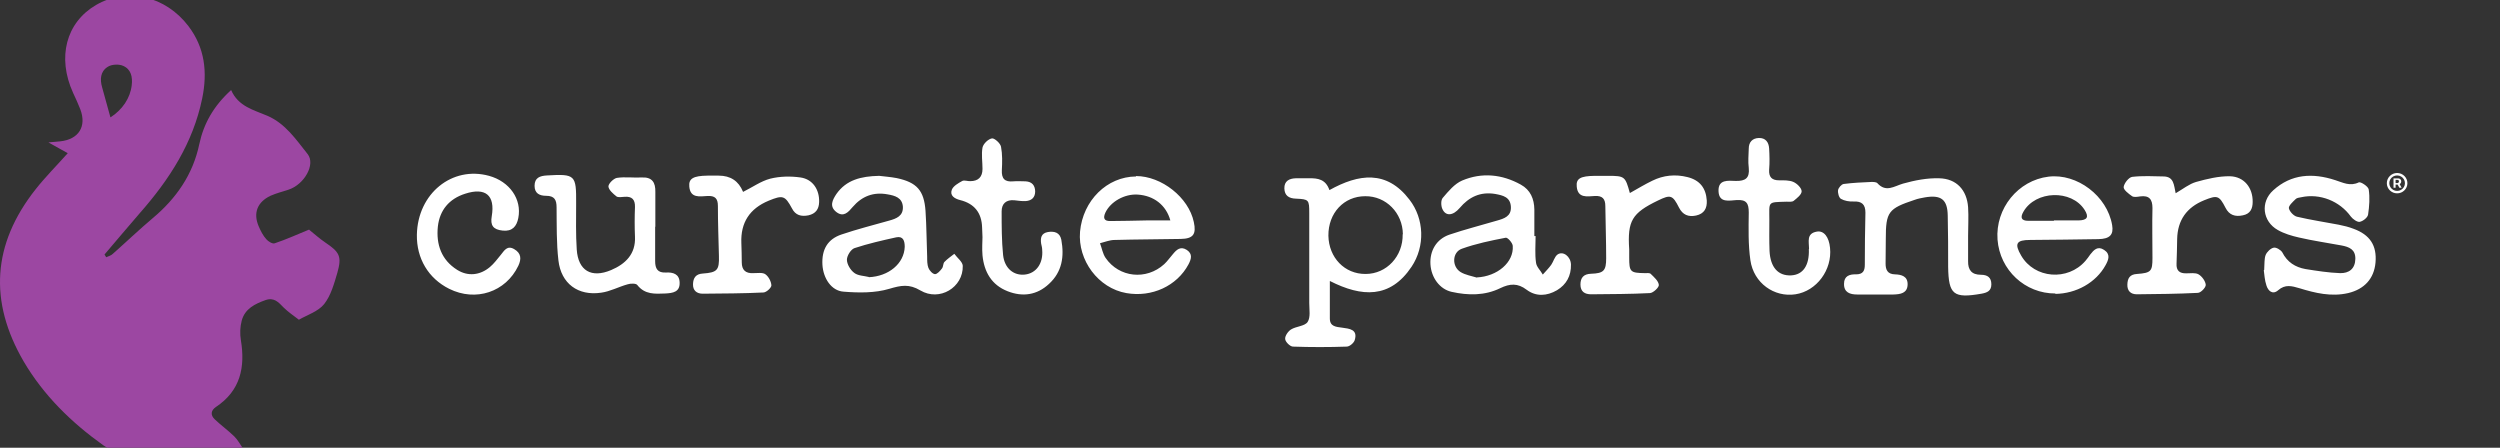 <svg xmlns="http://www.w3.org/2000/svg" width="201" height="36" viewBox="0 0 201 36" fill="none"><rect x="0" y="0" width="201" height="36" fill="#333333" stroke="none"/><g clip-path="url(#clip0_3195_692)"><path d="M24.901 18.509C25.226 18.764 25.67 19.171 26.148 19.494C27.309 20.274 27.497 20.614 27.121 21.938C26.865 22.803 26.609 23.753 26.062 24.449C25.584 25.043 24.713 25.315 24.03 25.705C23.586 25.366 23.159 25.077 22.8 24.721C22.39 24.296 22.032 23.889 21.349 24.127C20.495 24.432 19.692 24.823 19.436 25.773C19.299 26.282 19.282 26.842 19.367 27.351C19.726 29.523 19.333 31.407 17.369 32.714C16.942 33.002 16.908 33.376 17.267 33.715C17.779 34.207 18.36 34.615 18.855 35.107C19.128 35.378 19.316 35.752 19.658 36.227C19.163 36.278 18.975 36.329 18.787 36.329C15.798 36.329 12.809 36.362 9.82 36.312C9.291 36.312 8.71 36.091 8.283 35.785C5.721 33.953 3.501 31.78 1.896 29.048C-0.905 24.229 -0.615 19.63 2.852 15.234C3.638 14.233 4.543 13.333 5.448 12.315C5.004 12.061 4.543 11.823 3.894 11.45C4.372 11.399 4.611 11.382 4.833 11.365C6.319 11.212 6.985 10.177 6.456 8.785C6.285 8.344 6.08 7.903 5.875 7.462C4.577 4.611 5.311 1.81 7.72 0.402C10.213 -1.041 13.304 -0.328 15.149 2.099C16.481 3.847 16.686 5.815 16.259 7.903C15.525 11.484 13.629 14.419 11.255 17.118C10.299 18.221 9.359 19.341 8.403 20.461L8.539 20.682C8.727 20.597 8.932 20.546 9.069 20.41C10.145 19.46 11.187 18.459 12.297 17.525C14.175 15.947 15.508 14.029 16.02 11.602C16.379 9.922 17.181 8.514 18.582 7.241C19.163 8.565 20.392 8.836 21.502 9.311C22.954 9.939 23.808 11.229 24.73 12.383C25.396 13.215 24.457 14.844 23.193 15.251C22.715 15.404 22.203 15.54 21.741 15.743C20.683 16.252 20.341 17.135 20.802 18.204C20.956 18.56 21.144 18.934 21.4 19.222C21.554 19.409 21.912 19.63 22.083 19.562C23.005 19.256 23.893 18.849 24.85 18.459L24.901 18.509ZM8.864 9.447C9.837 8.836 10.469 7.886 10.589 6.868C10.674 6.189 10.538 5.561 9.889 5.289C9.547 5.137 8.966 5.171 8.659 5.374C8.061 5.748 8.027 6.392 8.215 7.037C8.437 7.818 8.642 8.599 8.881 9.447H8.864Z" fill="#9C47A2"></path><path d="M106.886 15.284C109.235 13.975 111.485 13.648 113.321 16.053C114.512 17.591 114.594 19.8 113.486 21.452C111.766 24.021 109.483 23.891 106.935 22.598H106.919V25.609C106.919 26.263 107.431 26.28 107.911 26.345C108.49 26.427 109.184 26.477 108.92 27.344C108.853 27.573 108.507 27.867 108.275 27.867C106.836 27.917 105.396 27.917 103.957 27.867C103.725 27.867 103.346 27.491 103.329 27.262C103.296 27.017 103.56 26.64 103.792 26.492C104.205 26.231 104.9 26.231 105.132 25.887C105.38 25.511 105.265 24.889 105.264 24.366V17.133C105.264 16.053 105.231 16.02 104.189 15.971C103.627 15.955 103.279 15.725 103.263 15.153C103.246 14.564 103.643 14.351 104.173 14.334H105.248C105.959 14.318 106.588 14.416 106.886 15.284ZM155.92 14.334C157.309 14.367 158.136 15.284 158.235 16.659C158.285 17.427 158.235 18.196 158.235 18.965V20.994C158.219 21.698 158.517 22.091 159.262 22.091C159.791 22.091 160.105 22.304 160.105 22.86C160.105 23.399 159.758 23.531 159.311 23.613C157.061 24.005 156.664 23.694 156.631 21.452C156.631 20.078 156.631 18.72 156.598 17.345C156.581 16.036 156.068 15.643 154.745 15.872C154.48 15.921 154.199 15.97 153.934 16.069C151.817 16.772 151.618 17.035 151.618 19.211C151.618 19.866 151.601 20.52 151.601 21.191C151.601 21.682 151.751 22.041 152.347 22.058C152.876 22.074 153.388 22.206 153.372 22.876C153.355 23.58 152.793 23.662 152.23 23.678H149.319C148.74 23.678 148.243 23.515 148.26 22.811C148.26 22.189 148.707 22.041 149.22 22.058C149.782 22.058 149.93 21.78 149.931 21.289C149.931 19.898 149.947 18.491 149.98 17.1C149.98 16.445 149.699 16.168 149.021 16.201C148.69 16.217 148.293 16.151 148.012 15.988C147.846 15.889 147.747 15.512 147.78 15.284C147.813 15.104 148.045 14.825 148.227 14.792C148.972 14.694 149.716 14.662 150.46 14.629C150.625 14.629 150.841 14.629 150.94 14.727C151.635 15.496 152.28 14.973 153.008 14.76C153.951 14.498 154.944 14.302 155.92 14.334ZM117.556 14.515C119.144 13.844 120.765 14.008 122.27 14.842C123.048 15.268 123.346 15.987 123.362 16.838V18.982H123.462C123.462 19.702 123.396 20.422 123.495 21.109C123.528 21.452 123.859 21.747 124.041 22.075C124.272 21.813 124.52 21.567 124.719 21.289C124.9 21.028 124.983 20.651 125.215 20.471C125.661 20.144 126.29 20.618 126.306 21.273C126.323 22.172 125.943 22.876 125.182 23.334C124.372 23.809 123.494 23.858 122.75 23.302C122.022 22.746 121.394 22.795 120.616 23.171C119.375 23.777 118.035 23.76 116.712 23.465C115.752 23.252 115.074 22.32 115.008 21.256C114.942 20.16 115.488 19.227 116.53 18.867C117.787 18.442 119.078 18.115 120.351 17.739C120.93 17.575 121.509 17.395 121.476 16.642C121.443 15.84 120.831 15.709 120.219 15.594C119.028 15.398 118.118 15.824 117.357 16.724C116.811 17.362 116.232 17.394 115.968 16.805C115.852 16.559 115.835 16.085 116.001 15.906C116.447 15.382 116.944 14.777 117.556 14.515ZM141.411 11.095C141.957 11.079 142.205 11.438 142.238 11.929C142.271 12.502 142.288 13.075 142.238 13.648C142.205 14.253 142.47 14.498 143.049 14.498C143.429 14.498 143.859 14.482 144.19 14.629C144.488 14.76 144.852 15.12 144.852 15.382C144.852 15.644 144.471 15.938 144.207 16.151C144.075 16.249 143.826 16.216 143.644 16.216C142.073 16.265 142.255 16.167 142.255 17.705C142.255 18.523 142.238 19.342 142.271 20.176C142.338 21.502 142.966 22.189 144.009 22.14C144.968 22.091 145.48 21.338 145.431 20.03L145.447 19.996C145.447 19.44 145.216 18.769 146.076 18.621C146.638 18.523 147.052 19.047 147.135 19.931C147.317 21.698 146.059 23.4 144.355 23.661C142.651 23.923 140.997 22.762 140.732 20.929C140.55 19.669 140.584 18.36 140.6 17.083C140.6 16.347 140.418 16.036 139.624 16.085C139.045 16.118 138.202 16.347 138.169 15.366C138.136 14.4 138.946 14.531 139.558 14.547C140.336 14.563 140.683 14.318 140.6 13.5C140.534 12.993 140.584 12.453 140.6 11.946C140.6 11.422 140.898 11.111 141.411 11.095ZM182.769 15.3C184.225 13.975 185.946 13.893 187.749 14.482C188.377 14.678 188.94 15.005 189.651 14.661C189.8 14.596 190.412 14.989 190.445 15.235C190.544 15.889 190.495 16.576 190.395 17.247C190.362 17.493 189.982 17.787 189.718 17.836C189.519 17.869 189.171 17.623 189.006 17.41C188.112 16.167 186.525 15.53 185.019 15.857C184.854 15.889 184.655 15.905 184.556 16.02C184.341 16.232 183.994 16.543 184.026 16.739C184.076 17.001 184.407 17.362 184.688 17.427C185.797 17.689 186.922 17.853 188.03 18.066C188.444 18.148 188.841 18.246 189.222 18.393C190.561 18.884 191.107 19.751 190.991 21.109C190.875 22.401 190.098 23.253 188.791 23.564C187.434 23.875 186.144 23.564 184.87 23.171C184.258 22.991 183.728 22.843 183.166 23.334C182.719 23.727 182.356 23.384 182.223 22.958C182.075 22.533 182.058 22.058 182.009 21.731L182.041 21.698C182.074 21.191 182.041 20.814 182.157 20.503C182.256 20.258 182.555 19.963 182.803 19.914C183.001 19.866 183.381 20.095 183.497 20.291C183.894 21.076 184.539 21.486 185.366 21.633C186.292 21.78 187.219 21.927 188.145 21.96C188.857 21.977 189.353 21.616 189.37 20.815C189.387 20.046 188.857 19.849 188.262 19.735C187.12 19.522 185.962 19.358 184.837 19.096C184.258 18.965 183.645 18.785 183.133 18.491C181.909 17.803 181.711 16.249 182.769 15.3ZM33.517 18.867C33.583 15.562 36.345 13.32 39.323 14.138C40.977 14.596 41.969 16.02 41.672 17.526C41.539 18.213 41.176 18.622 40.415 18.54C39.654 18.459 39.406 18.131 39.538 17.378C39.819 15.709 39.042 15.038 37.388 15.578C36.114 15.988 35.353 16.888 35.204 18.213C35.055 19.653 35.485 20.897 36.759 21.698C37.619 22.238 38.595 22.14 39.389 21.469C39.72 21.191 39.984 20.831 40.266 20.488C40.547 20.144 40.779 19.702 41.342 20.03C41.904 20.357 41.936 20.815 41.672 21.371C40.662 23.482 38.247 24.284 36.113 23.22C34.443 22.385 33.483 20.782 33.517 18.867ZM79.755 11.127C79.953 11.095 80.433 11.52 80.482 11.798C80.598 12.404 80.582 13.058 80.549 13.68C80.516 14.367 80.781 14.646 81.475 14.58C81.806 14.548 82.137 14.58 82.468 14.58C82.964 14.613 83.212 14.891 83.228 15.382C83.228 15.889 82.931 16.134 82.468 16.167C82.17 16.184 81.855 16.135 81.558 16.102C80.896 16.037 80.532 16.38 80.532 16.986C80.532 18.164 80.532 19.342 80.648 20.504C80.764 21.584 81.508 22.173 82.401 22.075C83.311 21.976 83.89 21.175 83.791 20.078C83.791 19.915 83.741 19.751 83.708 19.587C83.642 19.129 83.708 18.753 84.254 18.655C84.767 18.573 85.214 18.688 85.33 19.277C85.578 20.618 85.395 21.862 84.337 22.827C83.377 23.727 82.219 23.891 81.012 23.416C79.721 22.909 79.125 21.862 78.993 20.536C78.944 19.974 78.99 19.411 78.992 19.066C78.976 18.661 78.961 18.47 78.961 18.294C78.928 17.105 78.337 16.369 77.19 16.085C76.744 15.971 76.347 15.726 76.528 15.251C76.644 14.957 77.041 14.727 77.372 14.547C77.537 14.465 77.802 14.58 78.017 14.564C78.646 14.564 78.993 14.237 78.993 13.582C78.993 13.01 78.894 12.42 78.993 11.864C79.059 11.553 79.457 11.176 79.755 11.127ZM70.689 14.138C71.053 14.187 71.583 14.22 72.096 14.319C73.716 14.662 74.295 15.316 74.411 16.952C74.494 18.18 74.494 19.407 74.544 20.651C74.544 20.945 74.544 21.273 74.643 21.535C74.726 21.747 74.974 22.026 75.173 22.042C75.355 22.042 75.586 21.779 75.735 21.583C75.851 21.436 75.818 21.174 75.933 21.06C76.165 20.814 76.463 20.618 76.727 20.406C76.959 20.733 77.39 21.044 77.406 21.371C77.455 23.106 75.536 24.267 73.998 23.351C73.088 22.811 72.443 22.942 71.5 23.22C70.358 23.564 69.051 23.548 67.827 23.45C66.835 23.384 66.189 22.369 66.123 21.289C66.057 20.062 66.537 19.227 67.662 18.851C68.919 18.425 70.21 18.099 71.483 17.739C72.079 17.575 72.625 17.362 72.592 16.625C72.542 15.889 71.946 15.725 71.367 15.627C70.226 15.415 69.3 15.775 68.555 16.642C68.208 17.051 67.827 17.493 67.248 17.051C66.653 16.593 66.934 16.069 67.248 15.595C68.042 14.466 69.217 14.171 70.673 14.138H70.689ZM132.842 14.531C133.735 14.089 134.694 13.991 135.67 14.237C136.662 14.482 137.159 15.12 137.225 16.119C137.258 16.74 137.027 17.182 136.365 17.329C135.753 17.46 135.29 17.28 134.992 16.691C134.479 15.676 134.314 15.628 133.305 16.119C131.204 17.133 130.839 17.755 130.988 20.045V20.7C130.988 21.861 131.071 21.944 132.246 21.96C132.411 21.96 132.643 21.927 132.725 22.026C132.99 22.288 133.338 22.582 133.371 22.91C133.387 23.106 132.924 23.547 132.659 23.564C131.088 23.646 129.499 23.645 127.928 23.661C127.415 23.661 127.068 23.449 127.068 22.876C127.068 22.337 127.316 22.026 127.928 22.009C128.937 21.976 129.136 21.764 129.136 20.766C129.136 19.375 129.086 17.967 129.069 16.576C129.069 15.987 128.838 15.725 128.225 15.758C127.613 15.791 126.853 15.954 126.77 15.005C126.704 14.351 127.068 14.154 128.225 14.138H129.301C130.624 14.138 130.674 14.188 131.038 15.513H131.055C131.7 15.153 132.263 14.809 132.842 14.531ZM173.984 14.187C174.785 14.219 174.779 14.875 174.923 15.537C175.513 15.195 176.007 14.792 176.565 14.629C177.442 14.384 178.385 14.155 179.295 14.171C180.436 14.204 181.132 15.104 181.115 16.233C181.115 16.789 180.916 17.198 180.321 17.313C179.709 17.444 179.229 17.296 178.931 16.707C178.419 15.709 178.269 15.676 177.211 16.102C175.805 16.675 175.077 17.706 175.044 19.211C175.027 19.866 175.027 20.52 174.994 21.191C174.961 21.763 175.242 21.992 175.788 21.976C176.119 21.976 176.515 21.911 176.764 22.058C177.045 22.221 177.326 22.615 177.343 22.91C177.342 23.122 176.946 23.547 176.698 23.547C175.06 23.629 173.438 23.645 171.801 23.661C171.321 23.661 171.023 23.4 171.04 22.876C171.056 22.369 171.238 22.058 171.817 22.026C172.942 21.944 173.058 21.813 173.058 20.749C173.058 19.408 173.025 18.066 173.058 16.724C173.058 16.02 172.793 15.693 172.065 15.791C171.85 15.824 171.57 15.873 171.421 15.775C171.14 15.578 170.726 15.267 170.742 15.038C170.775 14.744 171.14 14.269 171.421 14.22C172.264 14.122 173.141 14.17 173.984 14.187ZM91.335 14.155C93.386 14.155 95.57 15.873 95.983 17.853C96.198 18.835 95.934 19.195 94.925 19.211C93.155 19.244 91.384 19.244 89.614 19.293C89.217 19.293 88.837 19.457 88.44 19.555C88.589 19.948 88.655 20.389 88.887 20.733C89.978 22.32 92.162 22.549 93.601 21.241C93.866 20.995 94.064 20.7 94.296 20.438C94.594 20.078 94.908 19.768 95.421 20.095C95.9 20.422 95.785 20.814 95.554 21.256C94.627 22.991 92.609 23.924 90.558 23.564C88.308 23.171 86.637 20.93 86.835 18.622C87.066 16.119 89.002 14.204 91.335 14.188V14.155ZM164.704 14.203C167.003 13.925 169.419 15.758 169.816 18.098C169.949 18.867 169.634 19.21 168.708 19.227C166.888 19.26 165.051 19.276 163.231 19.292C162.107 19.292 161.941 19.588 162.504 20.553C163.579 22.402 166.242 22.614 167.665 20.978C167.814 20.814 167.93 20.634 168.062 20.454C168.344 20.094 168.658 19.751 169.171 20.094C169.7 20.438 169.535 20.88 169.287 21.322C168.526 22.712 166.937 23.613 165.233 23.629L165.266 23.596C162.818 23.612 160.783 21.715 160.601 19.26C160.419 16.756 162.256 14.498 164.704 14.203ZM43.971 14.106C46.254 13.975 46.338 14.056 46.321 16.364C46.321 17.591 46.287 18.835 46.37 20.062C46.486 21.764 47.545 22.385 49.133 21.714C50.291 21.223 51.118 20.422 51.052 19.031C51.019 18.245 51.019 17.444 51.052 16.642C51.068 16.037 50.804 15.775 50.209 15.823C49.994 15.84 49.696 15.889 49.563 15.791C49.299 15.579 48.935 15.268 48.918 14.989C48.918 14.761 49.332 14.351 49.596 14.302C50.242 14.204 50.92 14.302 51.582 14.269C52.442 14.22 52.707 14.678 52.69 15.431V18.229C52.69 18.229 52.69 18.229 52.674 18.229V20.994C52.674 21.6 52.872 21.944 53.533 21.911C54.112 21.879 54.625 22.026 54.642 22.713C54.674 23.482 54.096 23.563 53.501 23.596C52.657 23.629 51.846 23.695 51.234 22.91C51.135 22.779 50.705 22.778 50.457 22.86C49.745 23.056 49.067 23.432 48.339 23.531C46.469 23.809 45.113 22.795 44.898 20.946C44.733 19.538 44.765 18.099 44.749 16.675C44.749 16.07 44.583 15.742 43.905 15.742C43.376 15.741 42.979 15.545 42.979 14.94C42.98 14.286 43.409 14.139 43.971 14.106ZM57.785 14.121C58.733 14.121 59.384 14.553 59.737 15.414V15.431C60.498 15.055 61.176 14.564 61.921 14.367C62.698 14.171 63.559 14.154 64.369 14.269C65.362 14.416 65.891 15.268 65.858 16.249C65.842 16.822 65.577 17.182 64.998 17.313C64.419 17.427 63.956 17.312 63.675 16.756C63.112 15.709 62.93 15.676 61.806 16.134C60.267 16.772 59.539 17.902 59.605 19.538C59.622 20.062 59.638 20.586 59.638 21.093C59.638 21.715 59.952 21.993 60.564 21.96C60.895 21.96 61.309 21.895 61.524 22.042C61.789 22.222 62.004 22.631 62.02 22.942C62.02 23.138 61.623 23.499 61.392 23.515C59.754 23.597 58.116 23.596 56.495 23.613C56.015 23.613 55.701 23.351 55.718 22.844C55.734 22.353 55.933 22.025 56.512 21.992C57.669 21.911 57.835 21.714 57.802 20.585C57.769 19.244 57.719 17.902 57.719 16.56C57.719 15.954 57.487 15.725 56.875 15.758C56.263 15.791 55.502 15.954 55.42 15.005C55.354 14.351 55.75 14.138 56.875 14.121H57.785ZM121.062 19.113C119.871 19.342 118.68 19.587 117.539 19.996C116.745 20.275 116.712 21.436 117.439 21.878C117.82 22.107 118.317 22.189 118.747 22.32V22.304C120.385 22.222 121.724 21.092 121.625 19.767C121.608 19.521 121.211 19.08 121.062 19.113ZM72.74 19.849C72.74 19.375 72.625 18.966 72.062 19.08C70.937 19.326 69.796 19.588 68.704 19.948C68.406 20.046 68.092 20.569 68.092 20.88C68.092 21.24 68.373 21.715 68.687 21.944C68.985 22.173 69.465 22.173 69.862 22.271L69.846 22.287C71.45 22.222 72.691 21.191 72.74 19.849ZM109.764 15.775C108.043 15.775 106.786 17.133 106.803 18.95C106.836 20.716 108.11 22.042 109.797 22.026C111.484 22.026 112.808 20.602 112.775 18.834H112.791C112.774 17.116 111.434 15.758 109.764 15.775ZM91.468 15.644C90.409 15.578 89.284 16.216 88.87 17.1C88.671 17.542 88.771 17.787 89.284 17.771C90.243 17.771 91.219 17.738 92.179 17.722H94.097C93.75 16.478 92.758 15.726 91.468 15.644ZM167.599 16.87C166.541 15.218 163.661 15.316 162.685 17.018C162.421 17.476 162.487 17.754 163.083 17.754H165.135V17.722H167.119C167.83 17.706 167.963 17.443 167.599 16.87ZM192.728 13.909C192.843 13.909 192.95 13.931 193.05 13.973C193.15 14.015 193.238 14.074 193.313 14.149C193.389 14.224 193.448 14.311 193.491 14.409C193.534 14.508 193.555 14.614 193.556 14.727C193.556 14.84 193.534 14.946 193.491 15.045C193.448 15.144 193.389 15.231 193.313 15.306C193.238 15.381 193.15 15.44 193.05 15.482C192.95 15.524 192.843 15.545 192.728 15.545C192.614 15.545 192.507 15.524 192.407 15.482C192.307 15.44 192.219 15.381 192.143 15.306C192.068 15.231 192.007 15.144 191.965 15.045C191.922 14.946 191.901 14.84 191.901 14.727C191.901 14.614 191.922 14.508 191.965 14.409C192.007 14.311 192.068 14.224 192.143 14.149C192.219 14.074 192.307 14.015 192.407 13.973C192.507 13.931 192.614 13.909 192.728 13.909ZM192.728 14.106C192.613 14.106 192.507 14.134 192.412 14.19C192.317 14.246 192.241 14.32 192.184 14.414C192.128 14.508 192.1 14.613 192.099 14.727C192.099 14.841 192.128 14.946 192.184 15.04C192.241 15.134 192.317 15.209 192.412 15.265C192.507 15.321 192.613 15.349 192.728 15.349C192.844 15.349 192.95 15.321 193.045 15.265C193.14 15.209 193.216 15.134 193.272 15.04C193.329 14.946 193.357 14.841 193.357 14.727C193.357 14.613 193.329 14.508 193.272 14.414C193.216 14.32 193.14 14.246 193.045 14.19C192.95 14.134 192.844 14.106 192.728 14.106ZM192.825 14.341C192.856 14.341 192.89 14.35 192.927 14.367C192.963 14.384 192.994 14.411 193.019 14.447C193.046 14.482 193.059 14.528 193.059 14.582C193.059 14.637 193.045 14.684 193.018 14.723C192.995 14.757 192.965 14.782 192.932 14.801L193.09 15.095H192.906L192.772 14.84H192.606V15.095H192.438V14.341H192.825ZM192.606 14.717H192.762C192.784 14.717 192.809 14.705 192.835 14.683C192.861 14.661 192.875 14.627 192.875 14.582C192.875 14.536 192.862 14.504 192.835 14.488C192.809 14.471 192.785 14.463 192.765 14.463H192.606V14.717Z" fill="white"></path></g><defs><clipPath id="clip0_3195_692"><rect width="201" height="36" fill="white"></rect></clipPath></defs></svg>